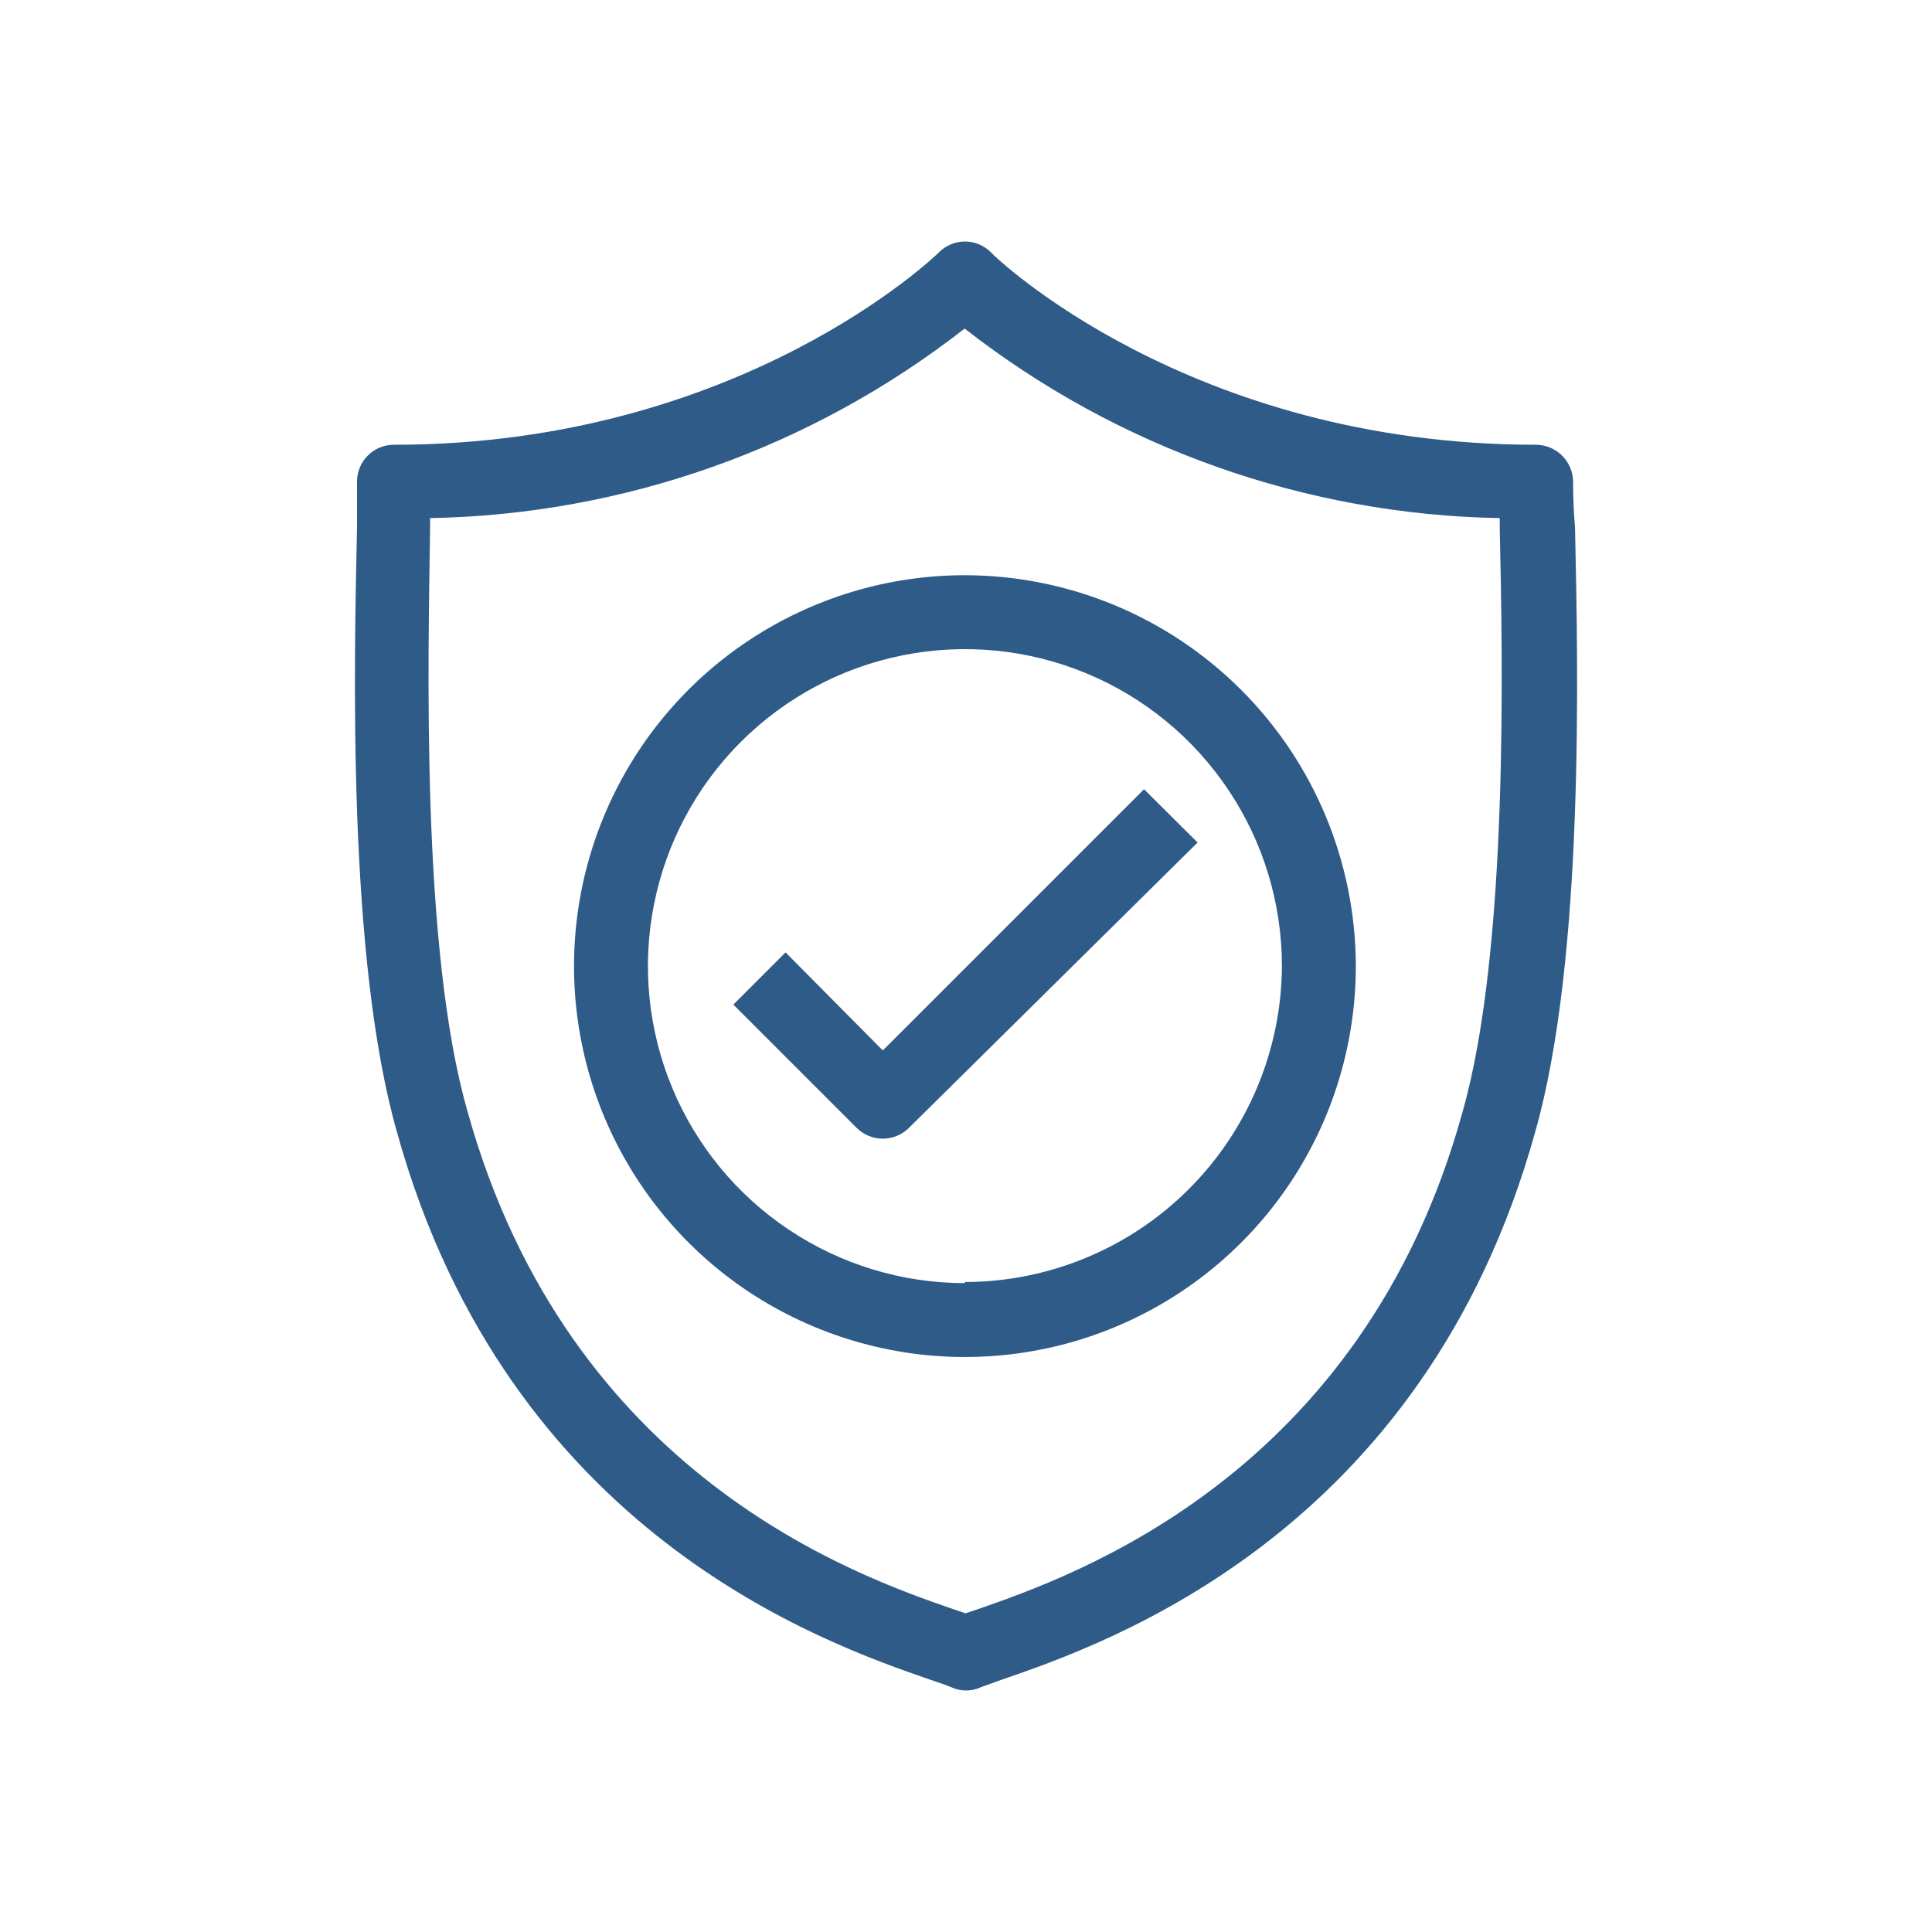 <svg width="48" height="48" viewBox="0 0 48 48" fill="none" xmlns="http://www.w3.org/2000/svg">
<path d="M39.083 11.964C39.08 11.722 38.981 11.49 38.809 11.319C38.637 11.148 38.404 11.052 38.162 11.05C29.535 11.05 24.669 6.341 24.622 6.272C24.537 6.186 24.436 6.118 24.325 6.071C24.213 6.024 24.094 6 23.973 6C23.852 6 23.733 6.024 23.622 6.071C23.51 6.118 23.409 6.186 23.325 6.272C23.277 6.32 18.418 11.05 9.784 11.05C9.542 11.05 9.309 11.146 9.138 11.318C8.966 11.489 8.87 11.722 8.87 11.964C8.87 12.244 8.87 12.647 8.87 13.104C8.795 16.571 8.631 23.792 9.86 28.119C12.63 38.11 20.513 40.833 23.099 41.727C23.338 41.809 23.523 41.87 23.632 41.918C23.747 41.972 23.873 42 24 42C24.128 42.001 24.254 41.973 24.369 41.918L24.901 41.727C27.495 40.833 35.37 38.11 38.141 28.125C39.37 23.805 39.206 16.585 39.131 13.111C39.09 12.633 39.083 12.244 39.083 11.964ZM24.294 39.98L23.987 40.082L23.686 39.98C21.318 39.161 14.132 36.677 11.614 27.607C10.447 23.553 10.644 16.264 10.685 13.145C10.685 13.049 10.685 12.961 10.685 12.872C15.506 12.784 20.167 11.131 23.966 8.163C27.77 11.133 32.436 12.786 37.261 12.872C37.261 12.961 37.261 13.049 37.261 13.145C37.329 16.264 37.493 23.553 36.34 27.613C33.849 36.677 26.642 39.161 24.294 39.98Z" fill="#2F5B88"/>
<path d="M23.973 14.291C22.052 14.291 20.175 14.861 18.578 15.928C16.98 16.995 15.736 18.512 15.001 20.287C14.266 22.061 14.073 24.014 14.448 25.898C14.823 27.782 15.748 29.512 17.106 30.87C18.464 32.228 20.195 33.153 22.078 33.528C23.962 33.903 25.915 33.71 27.69 32.975C29.464 32.24 30.981 30.995 32.048 29.398C33.115 27.801 33.685 25.924 33.685 24.003C33.681 21.428 32.657 18.96 30.836 17.14C29.016 15.319 26.548 14.295 23.973 14.291ZM23.973 31.879C22.415 31.879 20.893 31.417 19.598 30.551C18.302 29.686 17.293 28.456 16.697 27.017C16.101 25.578 15.945 23.994 16.249 22.466C16.552 20.939 17.303 19.535 18.404 18.434C19.506 17.333 20.909 16.582 22.437 16.279C23.964 15.975 25.548 16.131 26.987 16.727C28.426 17.323 29.656 18.332 30.521 19.628C31.387 20.923 31.849 22.445 31.849 24.003C31.838 26.086 31.004 28.08 29.529 29.55C28.053 31.021 26.056 31.848 23.973 31.852V31.879Z" fill="#2F5B88"/>
<path d="M28.423 19.608L21.933 26.098L19.517 23.662L18.22 24.959L21.284 28.023C21.457 28.194 21.69 28.29 21.933 28.29C22.175 28.29 22.408 28.194 22.581 28.023L29.754 20.932L28.423 19.608Z" fill="#2F5B88"/>
</svg>

